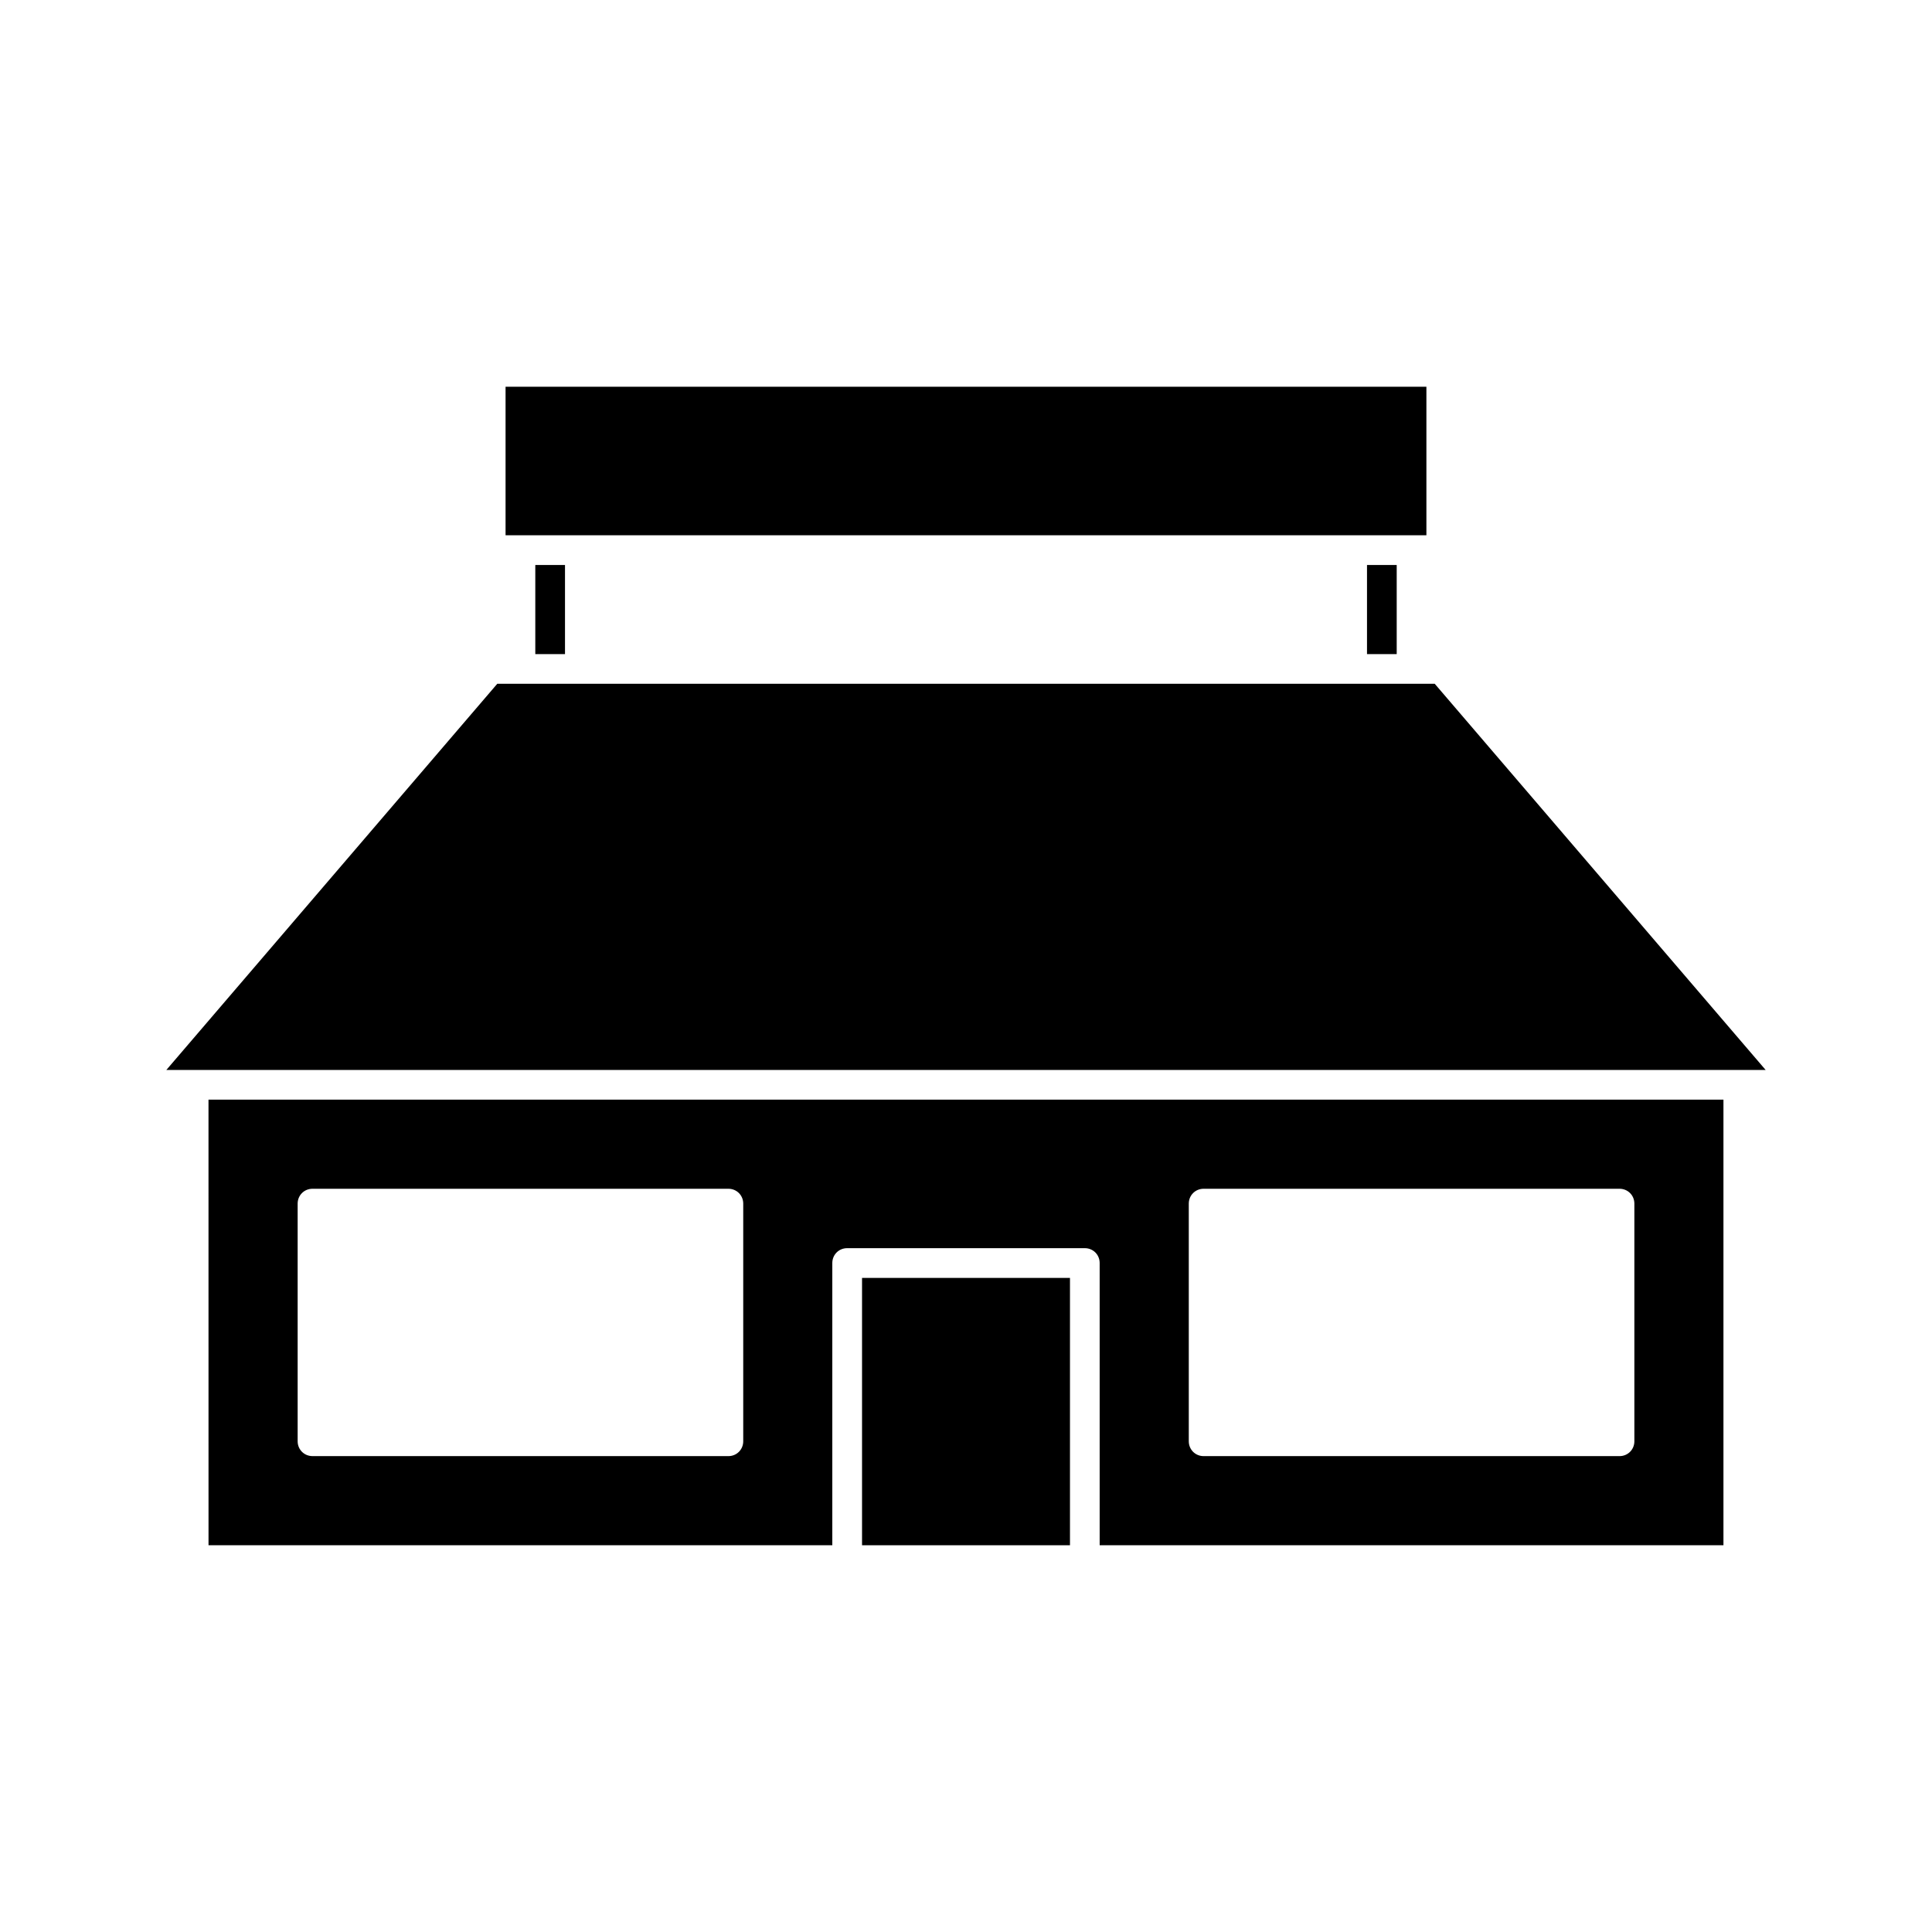 <?xml version="1.0" encoding="UTF-8"?>
<!-- Uploaded to: ICON Repo, www.svgrepo.com, Generator: ICON Repo Mixer Tools -->
<svg fill="#000000" width="800px" height="800px" version="1.1" viewBox="144 144 512 512" xmlns="http://www.w3.org/2000/svg">
 <g>
  <path d="m277.98 246.49h244.03v39.359h-244.03z"/>
  <path d="m285.86 293.73h7.871v23.617h-7.871z"/>
  <path d="m506.27 293.73h7.871v23.617h-7.871z"/>
  <path d="m372.45 482.66h55.105v70.848h-55.105z"/>
  <path d="m199.26 553.5h165.31v-74.785c0-2.203 1.73-3.938 3.938-3.938h62.977c2.203 0 3.938 1.73 3.938 3.938v74.785h165.31v-118.08h-401.48zm259.78-90.527c0-2.203 1.73-3.938 3.938-3.938h110.21c2.203 0 3.938 1.73 3.938 3.938v62.977c0 2.203-1.73 3.938-3.938 3.938h-110.21c-2.203 0-3.938-1.73-3.938-3.938zm-236.16 0c0-2.203 1.73-3.938 3.938-3.938h110.21c2.203 0 3.938 1.73 3.938 3.938v62.977c0 2.203-1.73 3.938-3.938 3.938l-110.21-0.004c-2.203 0-3.938-1.73-3.938-3.938z"/>
  <path d="m524.22 325.21h-248.44l-87.695 102.34h423.83z"/>
 </g>
</svg>